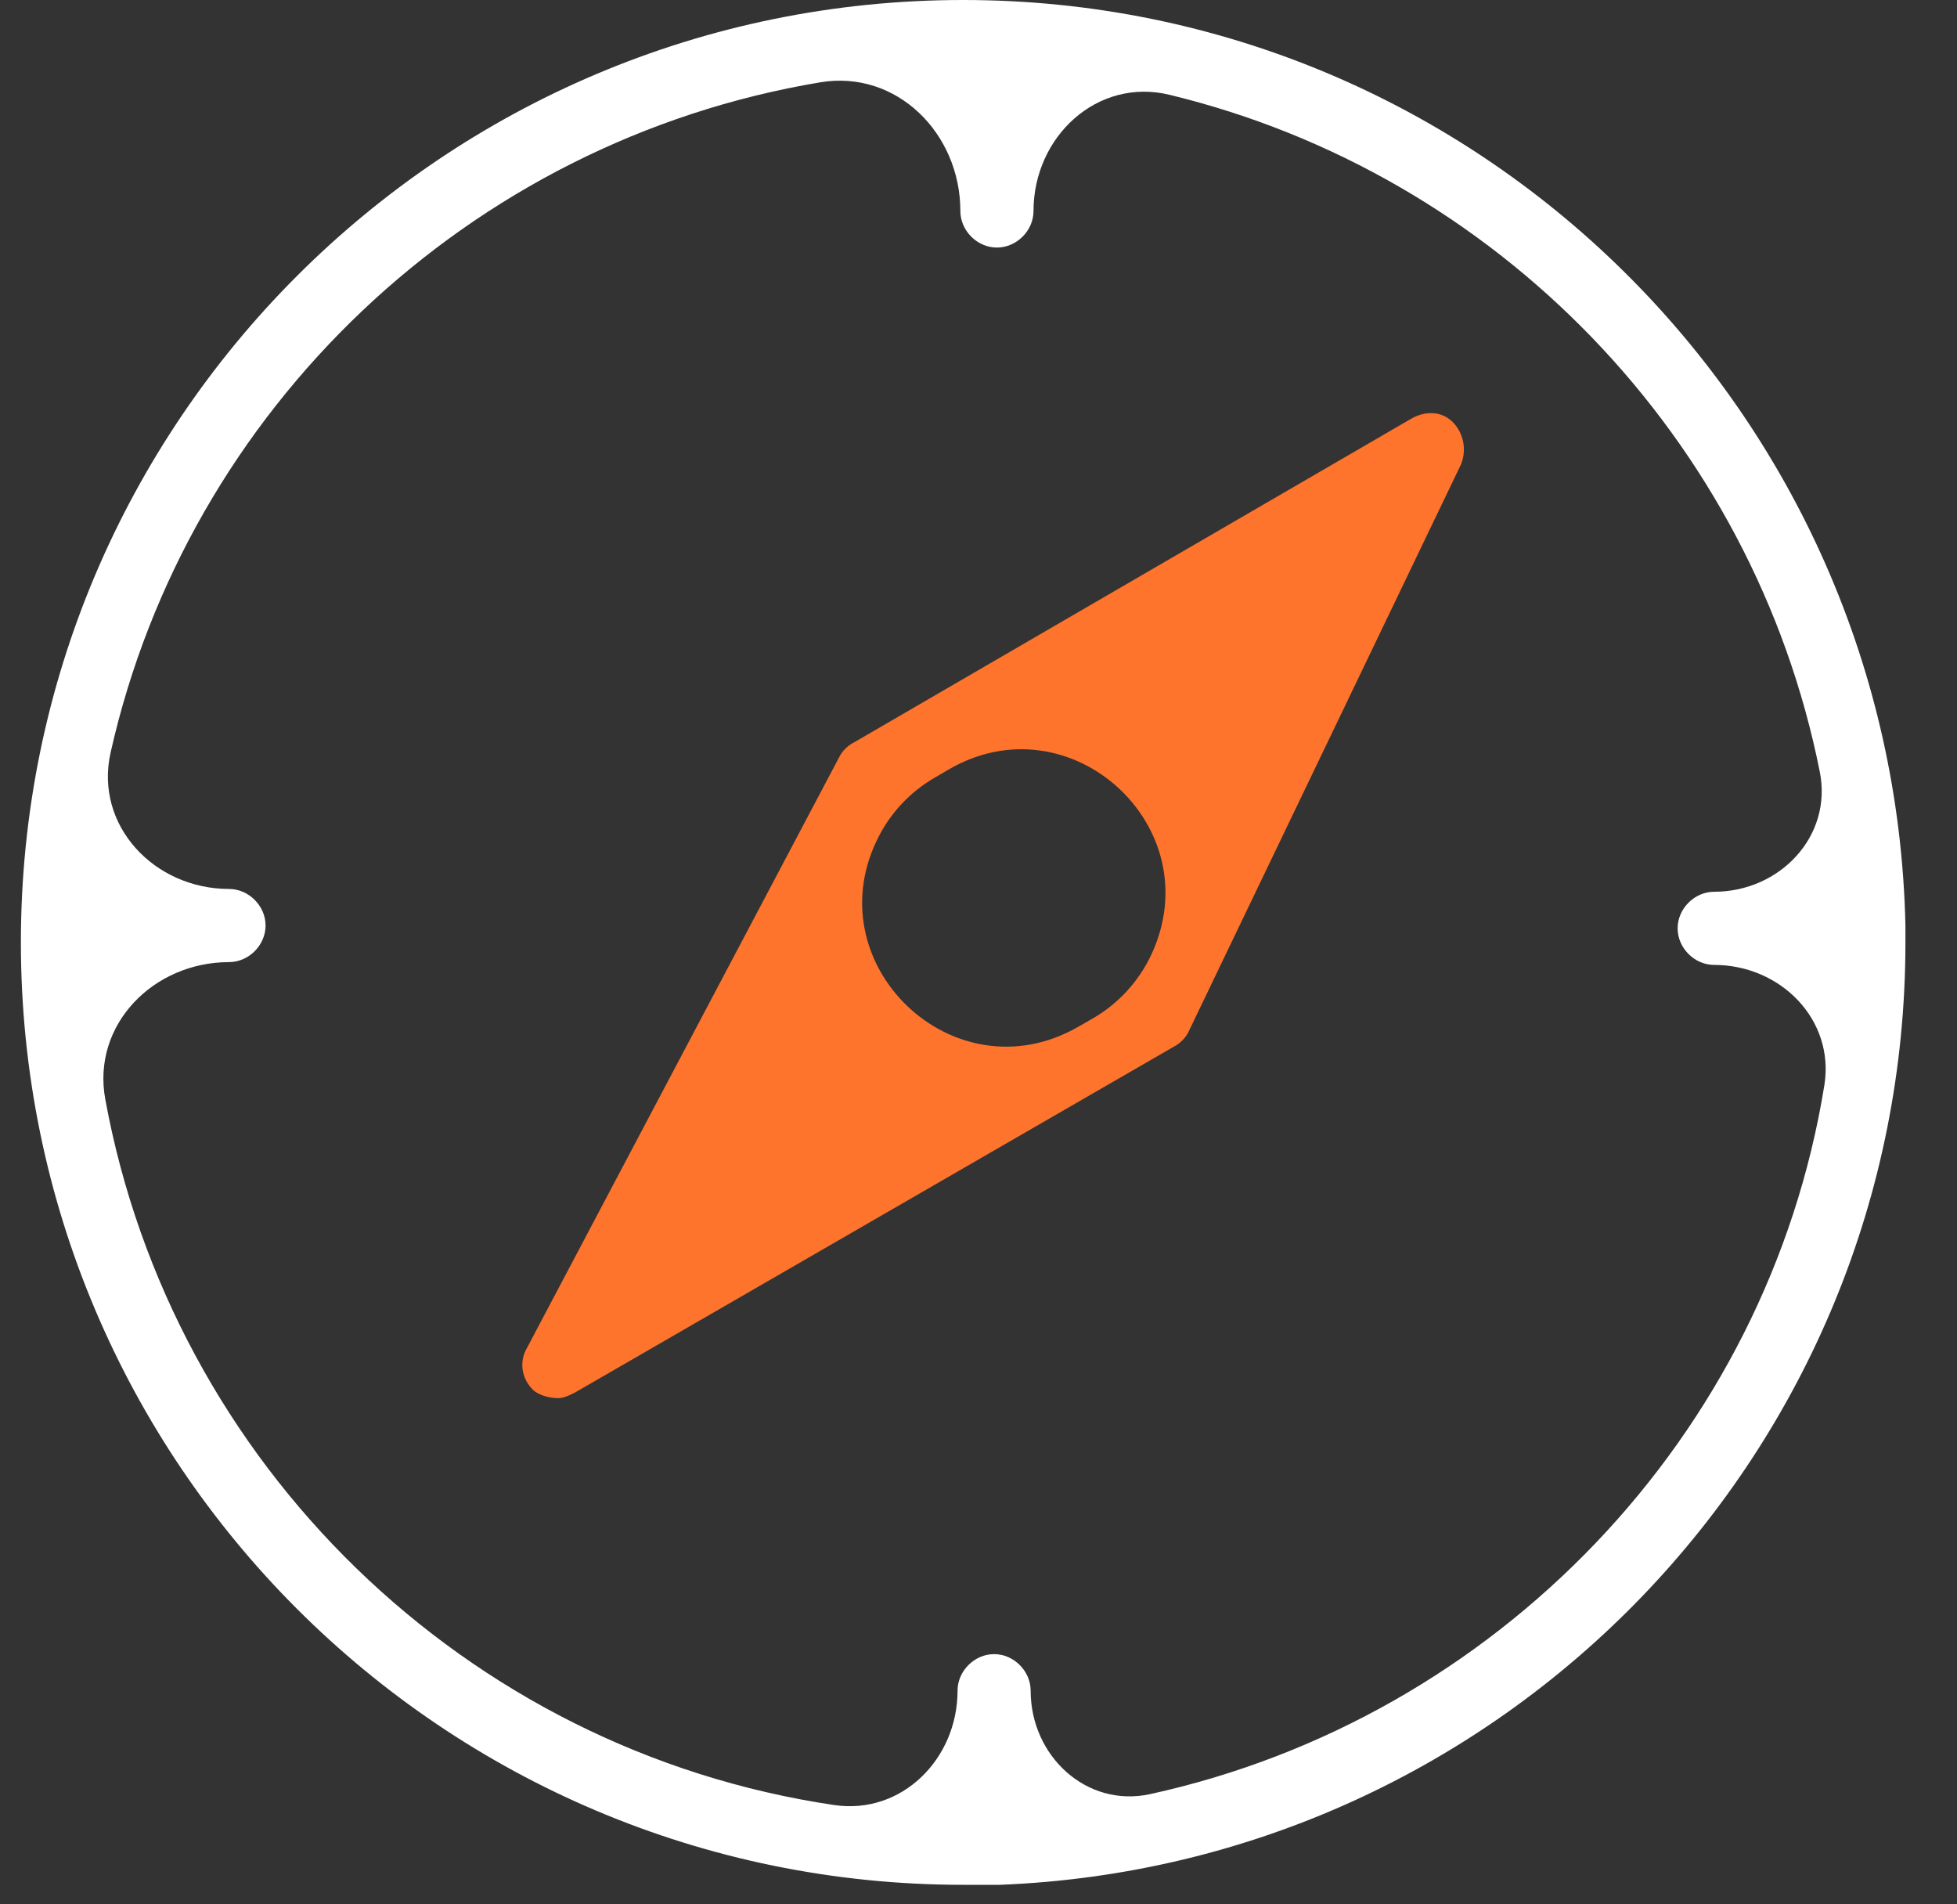 <svg width="37" height="36" viewBox="0 0 37 36" fill="none" xmlns="http://www.w3.org/2000/svg">
<rect x="0" y="0" width="37" height="36" fill="#333333" stroke="none"/>
<path d="M26.666 7.924L16.137 14.04C16.03 14.093 15.924 14.199 15.871 14.305L9.968 25.473C9.808 25.739 9.861 26.058 10.074 26.271C10.181 26.377 10.393 26.431 10.553 26.431C10.659 26.431 10.765 26.377 10.872 26.324L22.199 19.783C22.306 19.73 22.412 19.623 22.465 19.517L27.624 8.775C27.73 8.509 27.677 8.19 27.464 7.977C27.251 7.764 26.932 7.764 26.666 7.924ZM21.765 18.052C21.528 18.555 21.143 18.975 20.66 19.253L20.387 19.41C18.027 20.768 15.358 18.197 16.627 15.788C16.863 15.34 17.219 14.967 17.655 14.711L17.927 14.552C20.231 13.198 22.901 15.632 21.765 18.052Z" fill="#FF742D"/>
<path d="M36.025 17.496C35.813 7.818 27.942 0 18.21 0C8.372 0 0.395 7.977 0.395 17.815C0.395 27.654 8.372 35.631 18.21 35.631C18.369 35.631 18.582 35.631 18.742 35.631H18.795C18.848 35.631 18.848 35.631 18.901 35.631C28.421 35.259 36.025 27.441 36.025 17.815C36.025 17.709 36.025 17.656 36.025 17.496ZM21.747 33.916C20.542 34.18 19.486 33.195 19.486 31.961C19.486 31.589 19.167 31.27 18.795 31.27C18.423 31.27 18.104 31.589 18.104 31.961C18.104 33.252 17.048 34.312 15.772 34.123C8.795 33.089 3.252 27.672 1.99 20.778C1.733 19.372 2.901 18.188 4.33 18.188C4.702 18.188 5.021 17.869 5.021 17.496C5.021 17.124 4.702 16.805 4.33 16.805C2.918 16.805 1.781 15.605 2.091 14.227C3.548 7.744 8.848 2.667 15.509 1.556C16.955 1.315 18.157 2.523 18.157 3.989C18.157 4.361 18.476 4.68 18.848 4.68C19.22 4.68 19.54 4.361 19.54 3.989C19.54 2.584 20.745 1.461 22.111 1.792C28.292 3.287 33.149 8.285 34.406 14.591C34.649 15.809 33.65 16.858 32.409 16.858C32.037 16.858 31.718 17.177 31.718 17.549C31.718 17.922 32.037 18.241 32.409 18.241C33.665 18.241 34.692 19.277 34.492 20.517C33.419 27.159 28.283 32.484 21.747 33.916Z" fill="white"/>
</svg>
